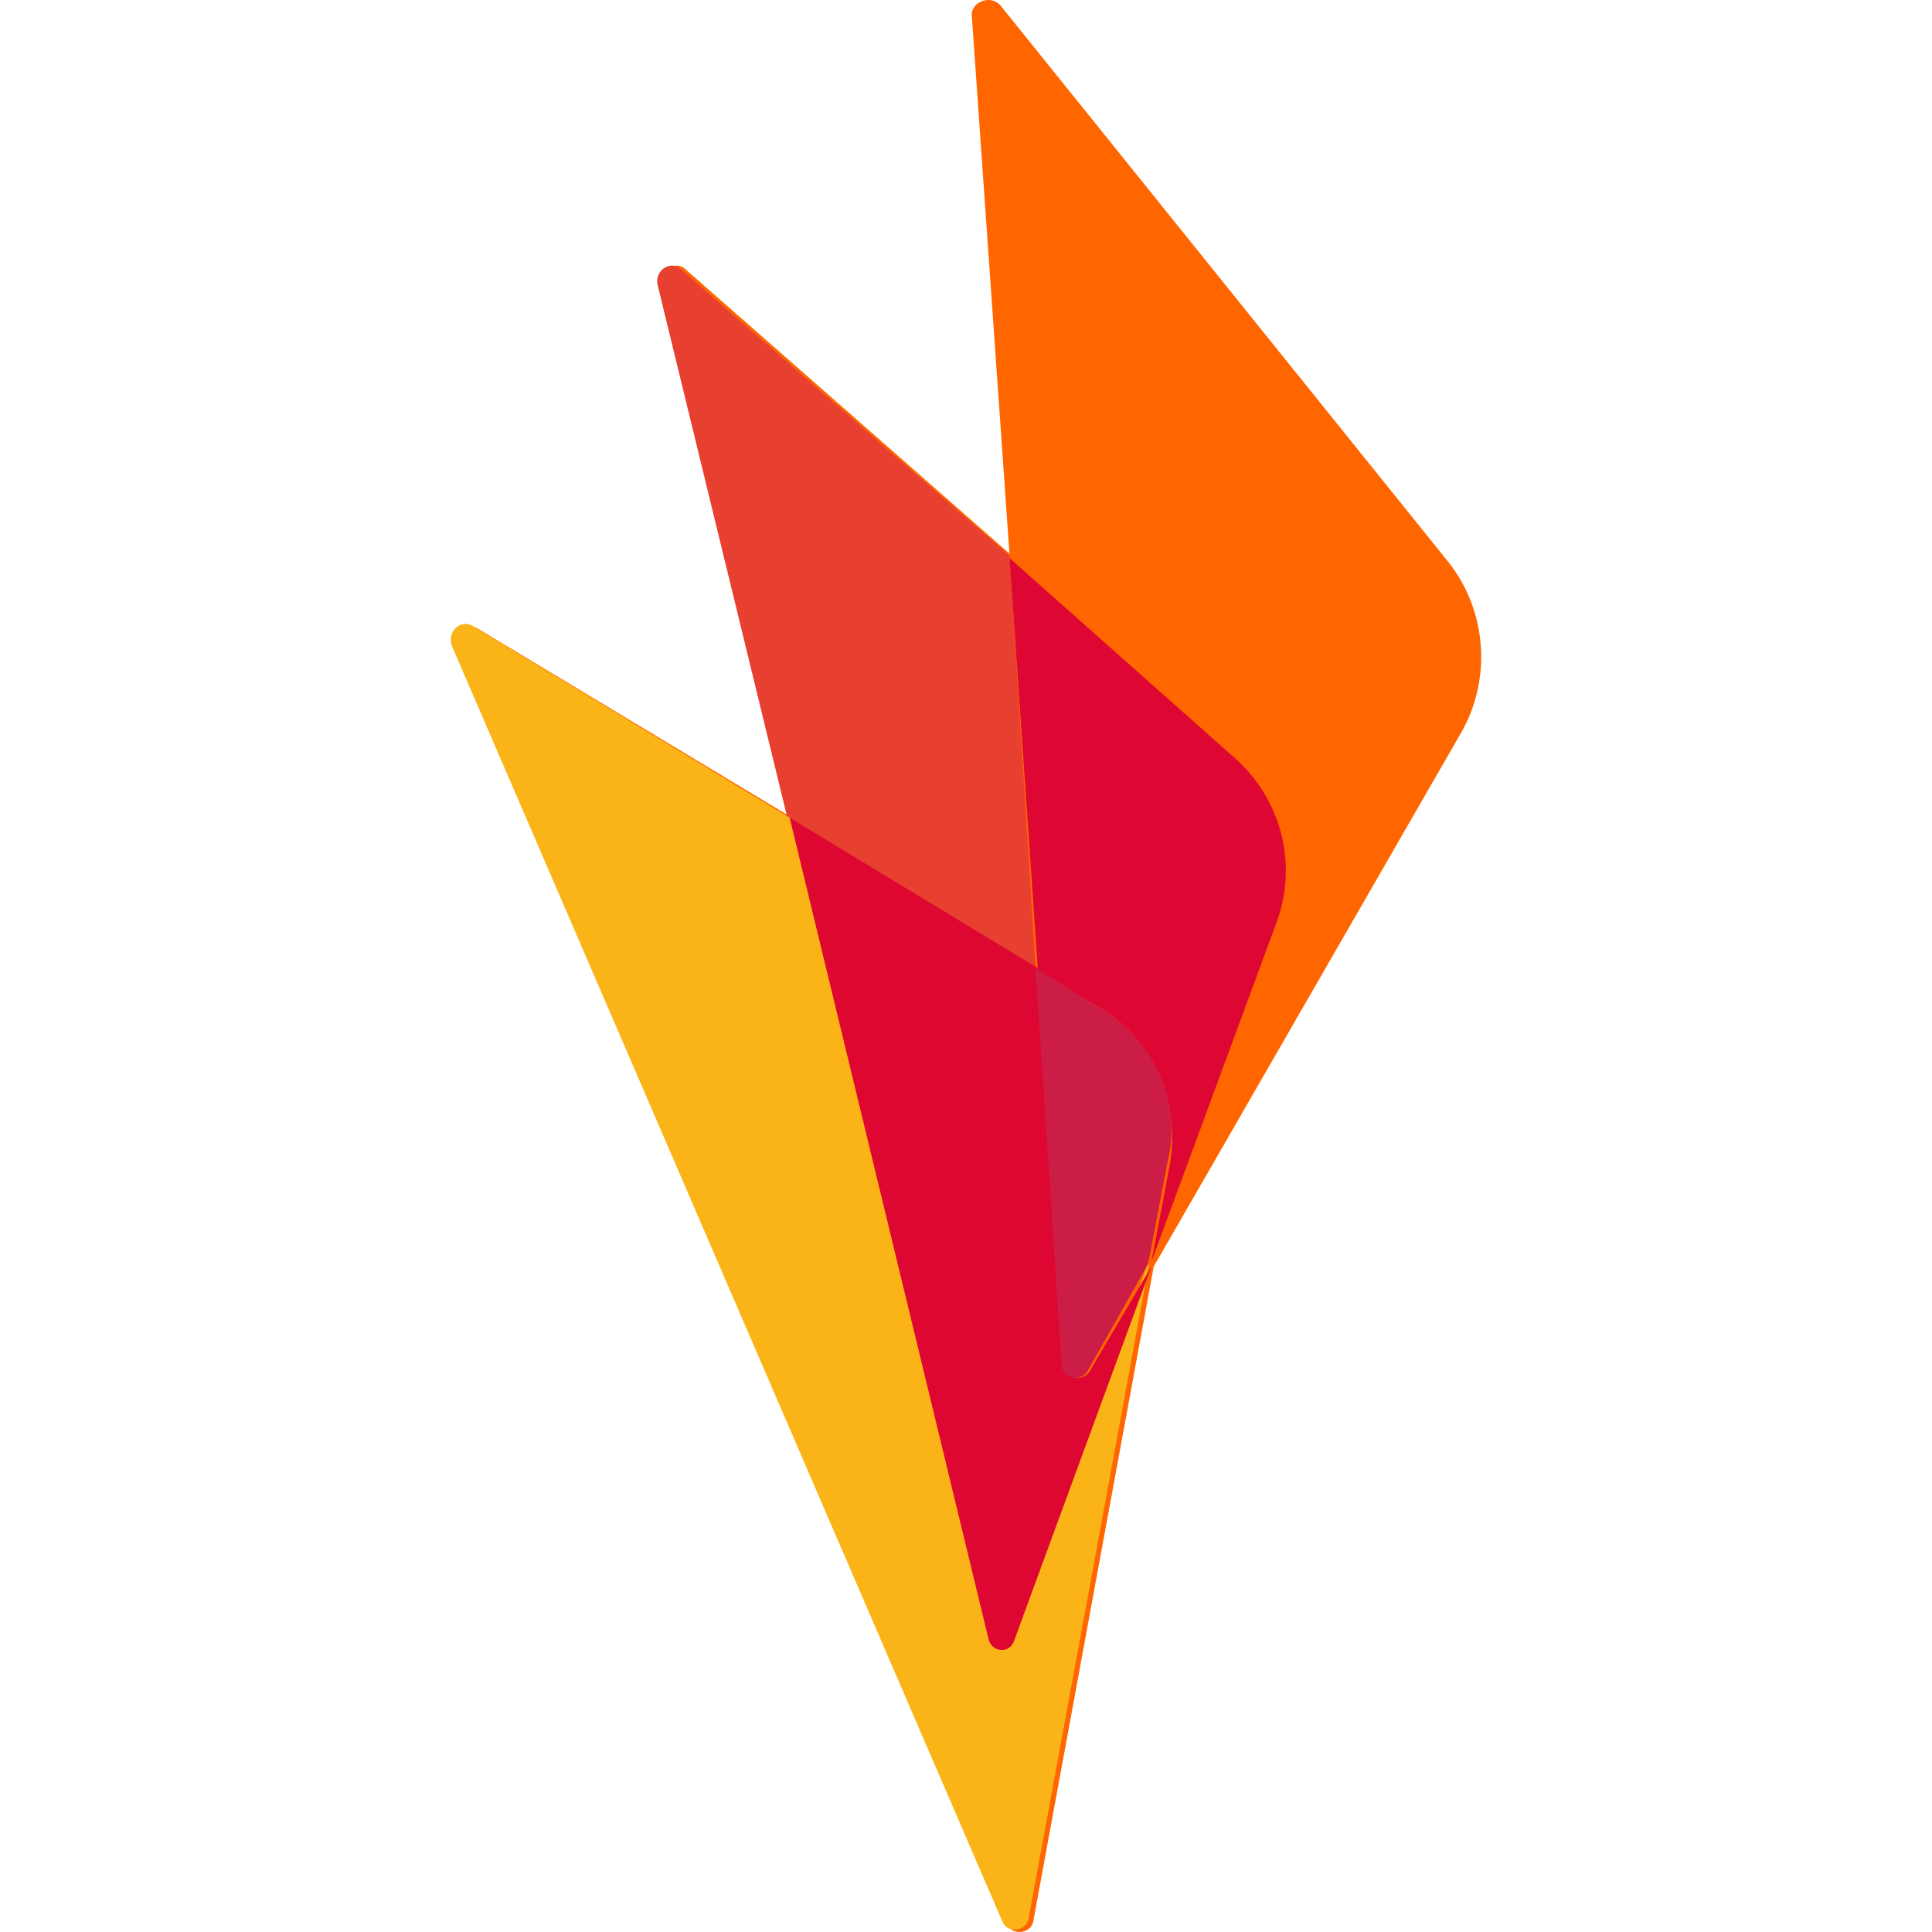 <svg width="30" height="30" viewBox="0 0 30 30" fill="none" xmlns="http://www.w3.org/2000/svg">
<path d="M22.503 8.743L15.53 0.078C15.383 -0.072 15.126 0.003 15.126 0.229L15.713 8.63L10.648 4.185C10.501 4.034 10.244 4.185 10.281 4.411L12.3 12.698L7.418 9.76C7.235 9.647 7.014 9.835 7.088 10.061L15.64 29.876C15.713 30.064 16.007 30.027 16.044 29.838L17.915 19.667L22.687 11.38C23.164 10.551 23.09 9.496 22.503 8.743Z" fill="#FF6600"/>
<path d="M15.677 8.63L10.575 4.185C10.428 4.034 10.171 4.185 10.208 4.411L12.226 12.698L16.08 15.034L15.677 8.63Z" fill="#E74030"/>
<path d="M15.75 25.469C15.677 25.695 15.383 25.657 15.346 25.431L12.263 12.698L7.345 9.722C7.161 9.609 6.941 9.798 7.014 10.024L15.566 29.839C15.64 30.027 15.933 29.989 15.97 29.801L17.842 19.63L17.805 19.667L15.75 25.469Z" fill="#FAB418"/>
<path d="M15.75 25.469L17.879 19.667L16.924 21.287C16.814 21.476 16.521 21.4 16.521 21.174L16.117 15.034L12.263 12.698L15.346 25.431C15.383 25.657 15.677 25.695 15.75 25.469Z" fill="#DE0732"/>
<path d="M22.43 8.743L15.456 0.079C15.346 -0.072 15.089 0.041 15.089 0.229L15.677 8.63L19.2 11.757C19.897 12.359 20.154 13.377 19.824 14.281L17.879 19.555V19.63L22.65 11.342C23.127 10.551 23.017 9.496 22.43 8.743Z" fill="#FF6600"/>
<path d="M17.108 15.674C17.915 16.163 18.319 17.105 18.172 18.047L17.879 19.592L19.824 14.318C20.154 13.414 19.897 12.434 19.2 11.794L15.677 8.667L16.117 15.071L17.108 15.674Z" fill="#DE0733"/>
<path d="M17.108 15.675L16.08 15.034L16.484 21.175C16.484 21.401 16.778 21.476 16.888 21.288L17.805 19.668L17.842 19.555L18.136 18.01C18.356 17.106 17.915 16.164 17.108 15.675Z" fill="#CC1D46"/>
</svg>
